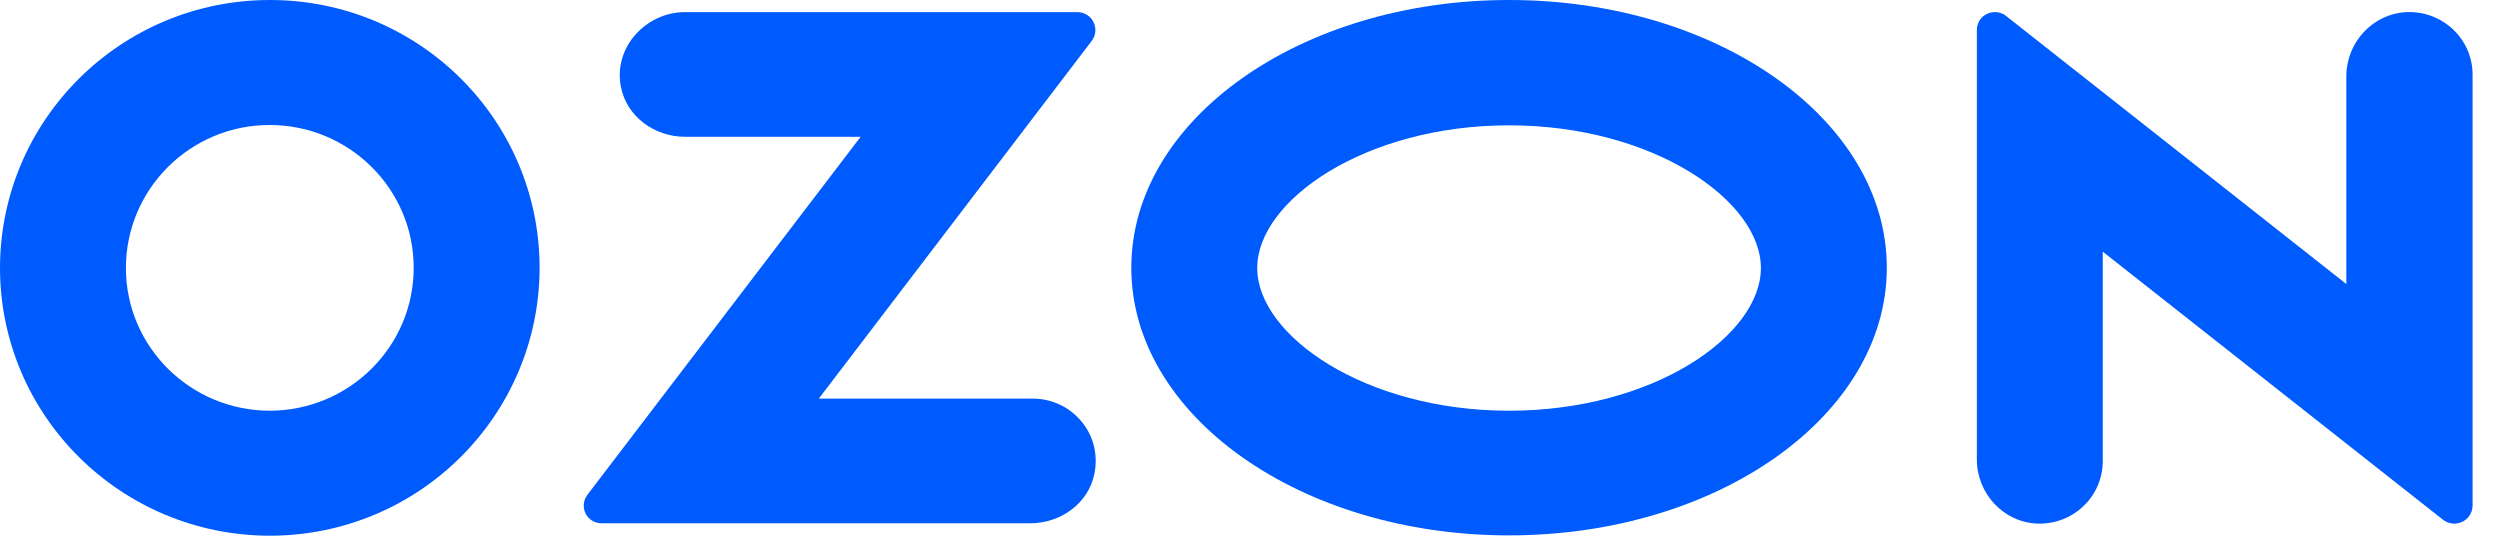 <svg xmlns="http://www.w3.org/2000/svg" width="84" height="18" viewBox="0 0 84 18" fill="none"><path d="M50.704 0C43.694 0 38.012 4.024 38.012 8.995C38.012 13.965 43.694 17.989 50.704 17.989C57.715 17.989 63.397 13.965 63.397 8.995C63.397 4.024 57.715 0 50.704 0ZM50.704 13.8C45.864 13.8 42.243 11.271 42.243 9.005C42.243 6.74 45.864 4.211 50.704 4.211C55.544 4.211 59.166 6.74 59.166 9.005C59.166 11.271 55.555 13.8 50.704 13.8Z" fill="#005BFF"></path><path d="M9.071 0C4.065 0 0.011 4.024 0 8.995C0 13.965 4.054 17.989 9.06 18C14.066 18 18.119 13.976 18.131 9.005C18.131 4.024 14.077 0 9.071 0ZM13.9 8.995C13.9 11.645 11.74 13.789 9.071 13.8C6.402 13.8 4.231 11.655 4.231 9.005C4.231 6.356 6.391 4.2 9.06 4.2C11.729 4.2 13.9 6.345 13.9 8.995Z" fill="#005BFF"></path><path d="M34.7 13.393H27.512L36.682 1.374C36.981 0.979 36.705 0.407 36.195 0.407H23.015C21.708 0.407 20.59 1.594 20.866 2.936C21.066 3.925 21.996 4.596 23.015 4.596H28.918L19.737 16.625C19.438 17.021 19.715 17.582 20.213 17.582H34.622C35.641 17.582 36.572 16.911 36.771 15.922C37.048 14.569 36.007 13.393 34.7 13.393Z" fill="#005BFF"></path><path d="M83.079 2.507V16.988C83.079 17.12 83.035 17.252 82.946 17.362C82.736 17.626 82.348 17.67 82.082 17.461L70.653 8.456V15.493C70.653 16.68 69.667 17.626 68.471 17.593C67.319 17.56 66.422 16.581 66.422 15.438V1.012C66.422 0.869 66.466 0.737 66.555 0.627C66.765 0.374 67.153 0.33 67.408 0.539L78.837 9.544V2.562C78.837 1.418 79.734 0.451 80.875 0.407C82.082 0.363 83.079 1.319 83.079 2.507Z" fill="#005BFF"></path></svg>
